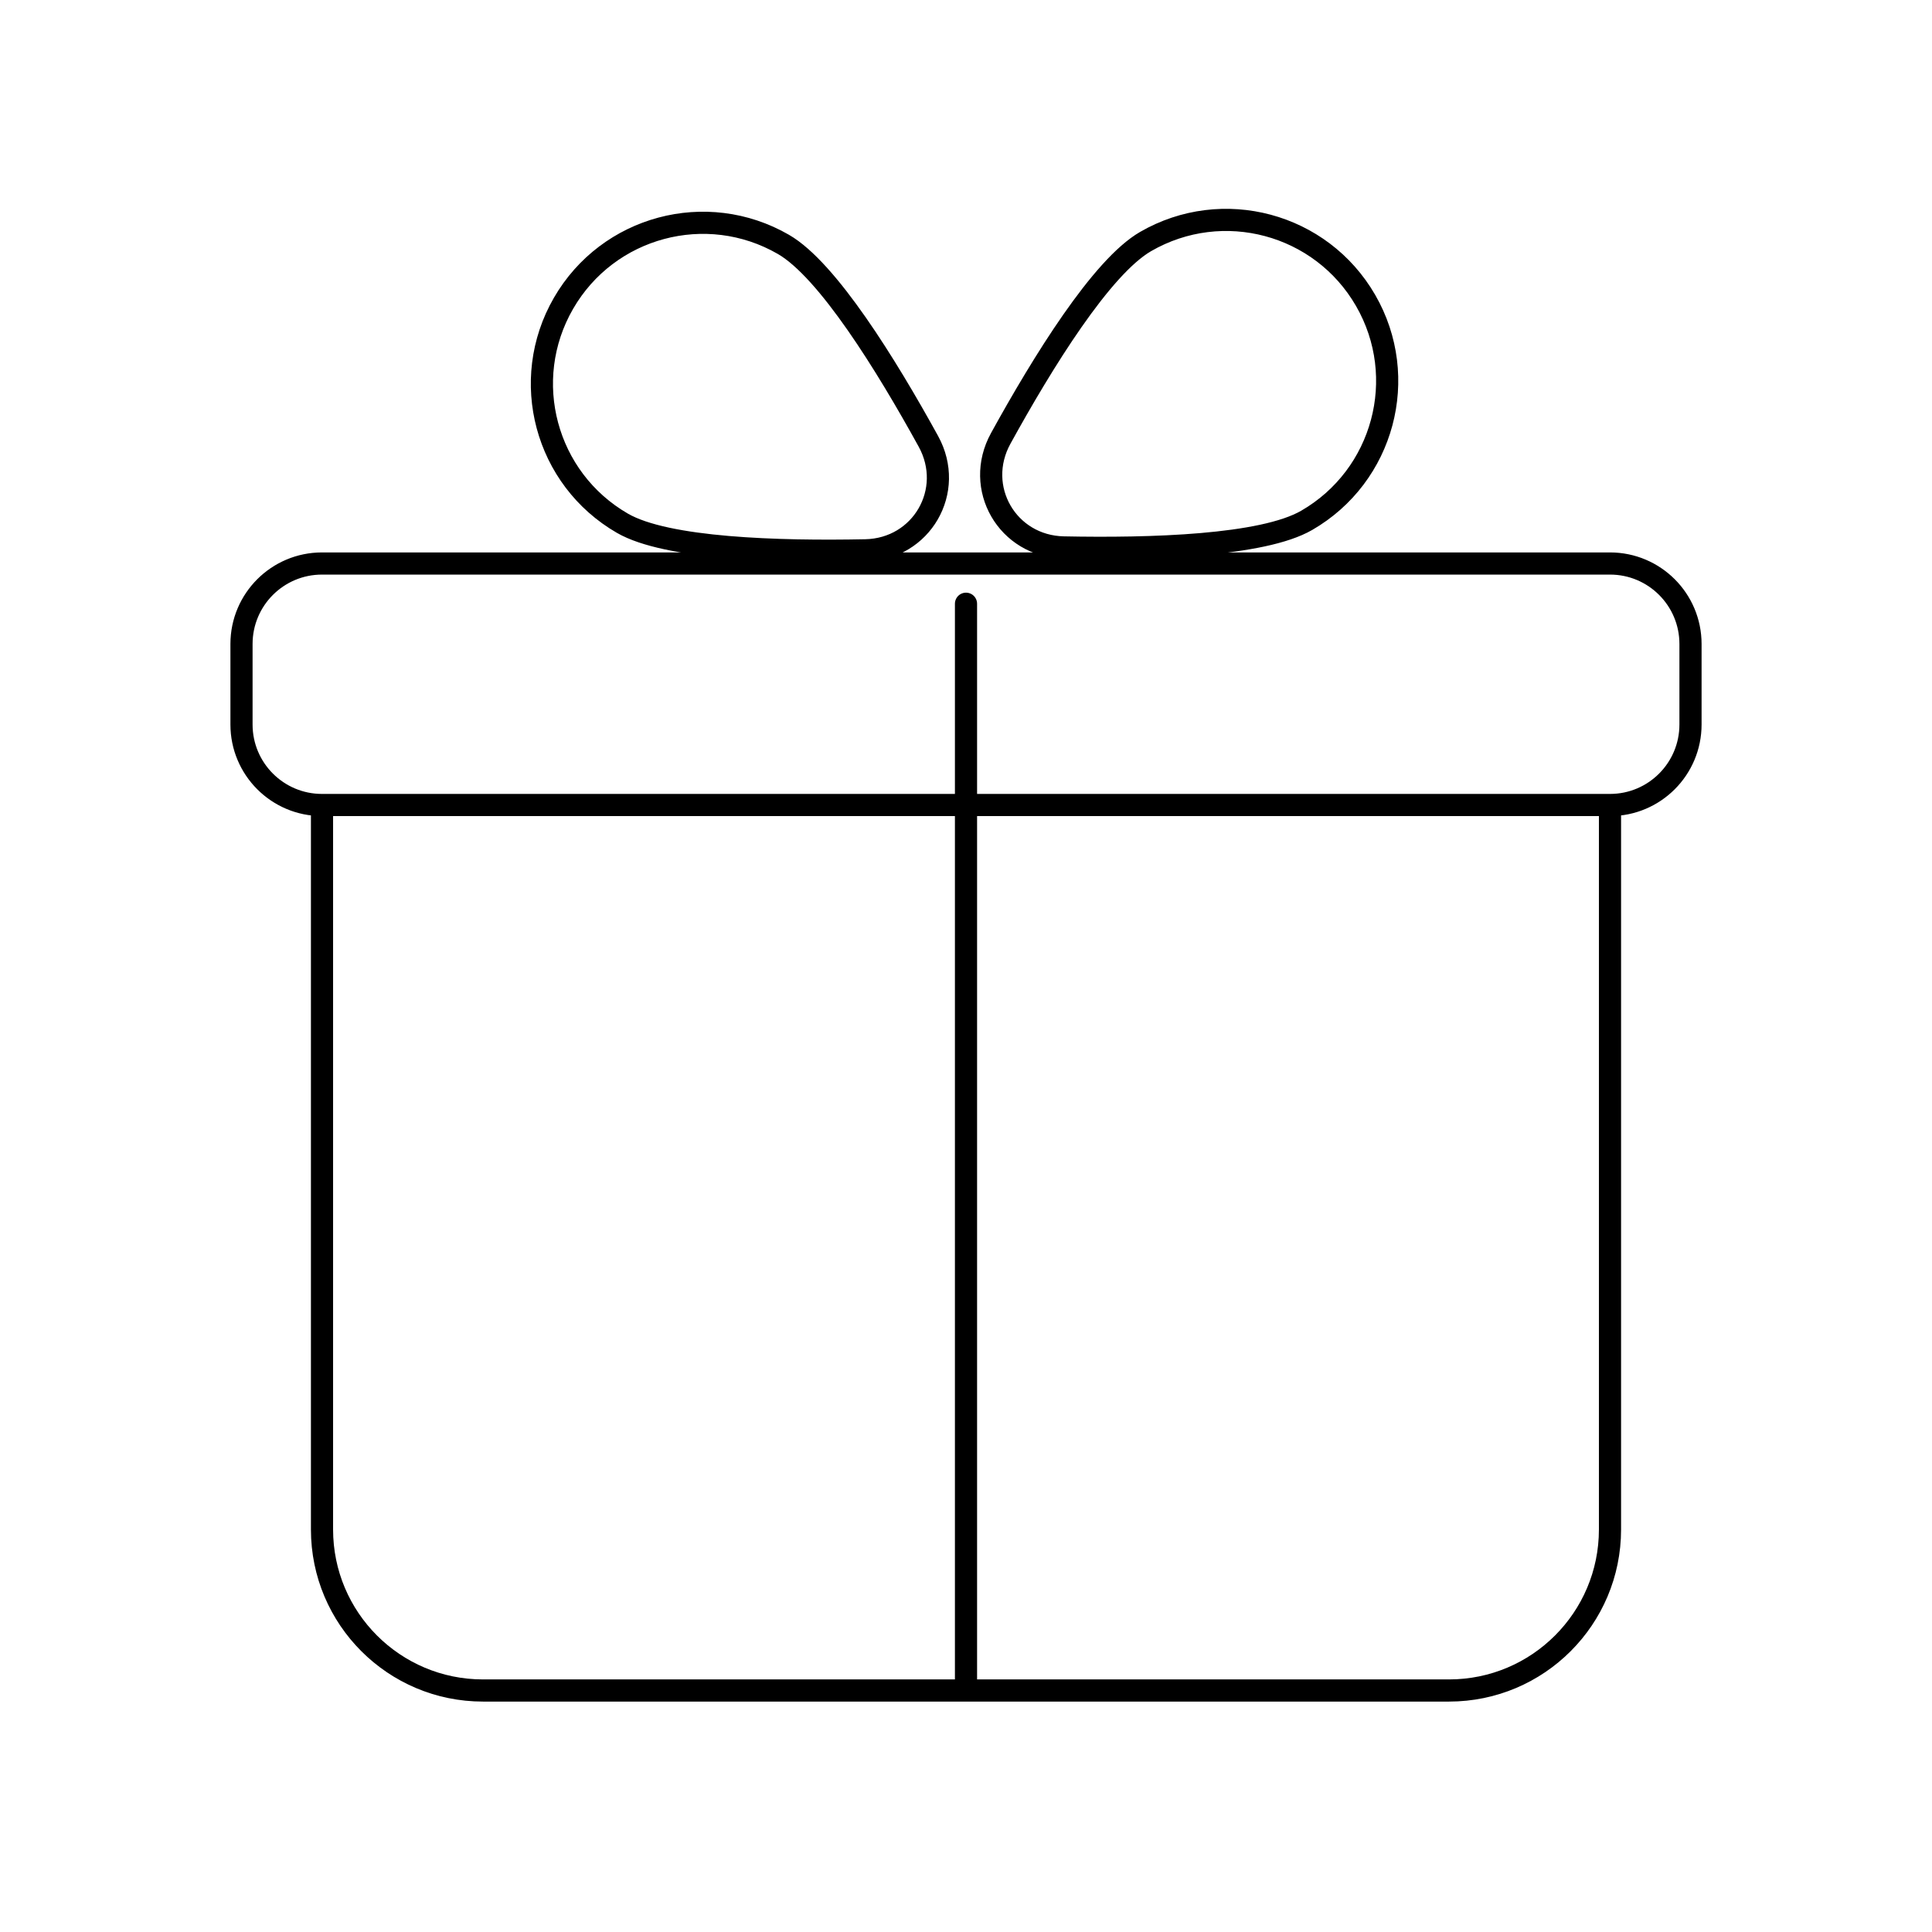 <?xml version="1.0" encoding="UTF-8"?> <svg xmlns="http://www.w3.org/2000/svg" width="109" height="109" viewBox="0 0 109 109" fill="none"><path d="M18.167 45.417H90.833M18.167 45.417V86.292C18.167 91.308 22.233 95.375 27.25 95.375H81.75C86.767 95.375 90.833 91.308 90.833 86.292V45.417M18.167 45.417C15.658 45.417 13.625 43.383 13.625 40.875V36.333C13.625 33.825 15.658 31.792 18.167 31.792H90.833C93.342 31.792 95.375 33.825 95.375 36.333V40.875C95.375 43.383 93.342 45.417 90.833 45.417M54.5 34.062V95.375M44.199 13.788C46.69 15.226 50.003 20.586 52.377 24.898C53.909 27.681 52.002 30.983 48.826 31.048C43.905 31.148 37.606 30.959 35.116 29.521C30.771 27.013 29.283 21.457 31.791 17.113C34.299 12.768 39.855 11.28 44.199 13.788ZM64.636 13.625C62.146 15.063 58.833 20.423 56.459 24.735C54.927 27.518 56.834 30.82 60.01 30.885C64.931 30.985 71.229 30.796 73.72 29.358C78.064 26.85 79.553 21.294 77.045 16.95C74.537 12.605 68.981 11.117 64.636 13.625Z" stroke="black" stroke-width="1.25" stroke-linecap="round"></path></svg> 